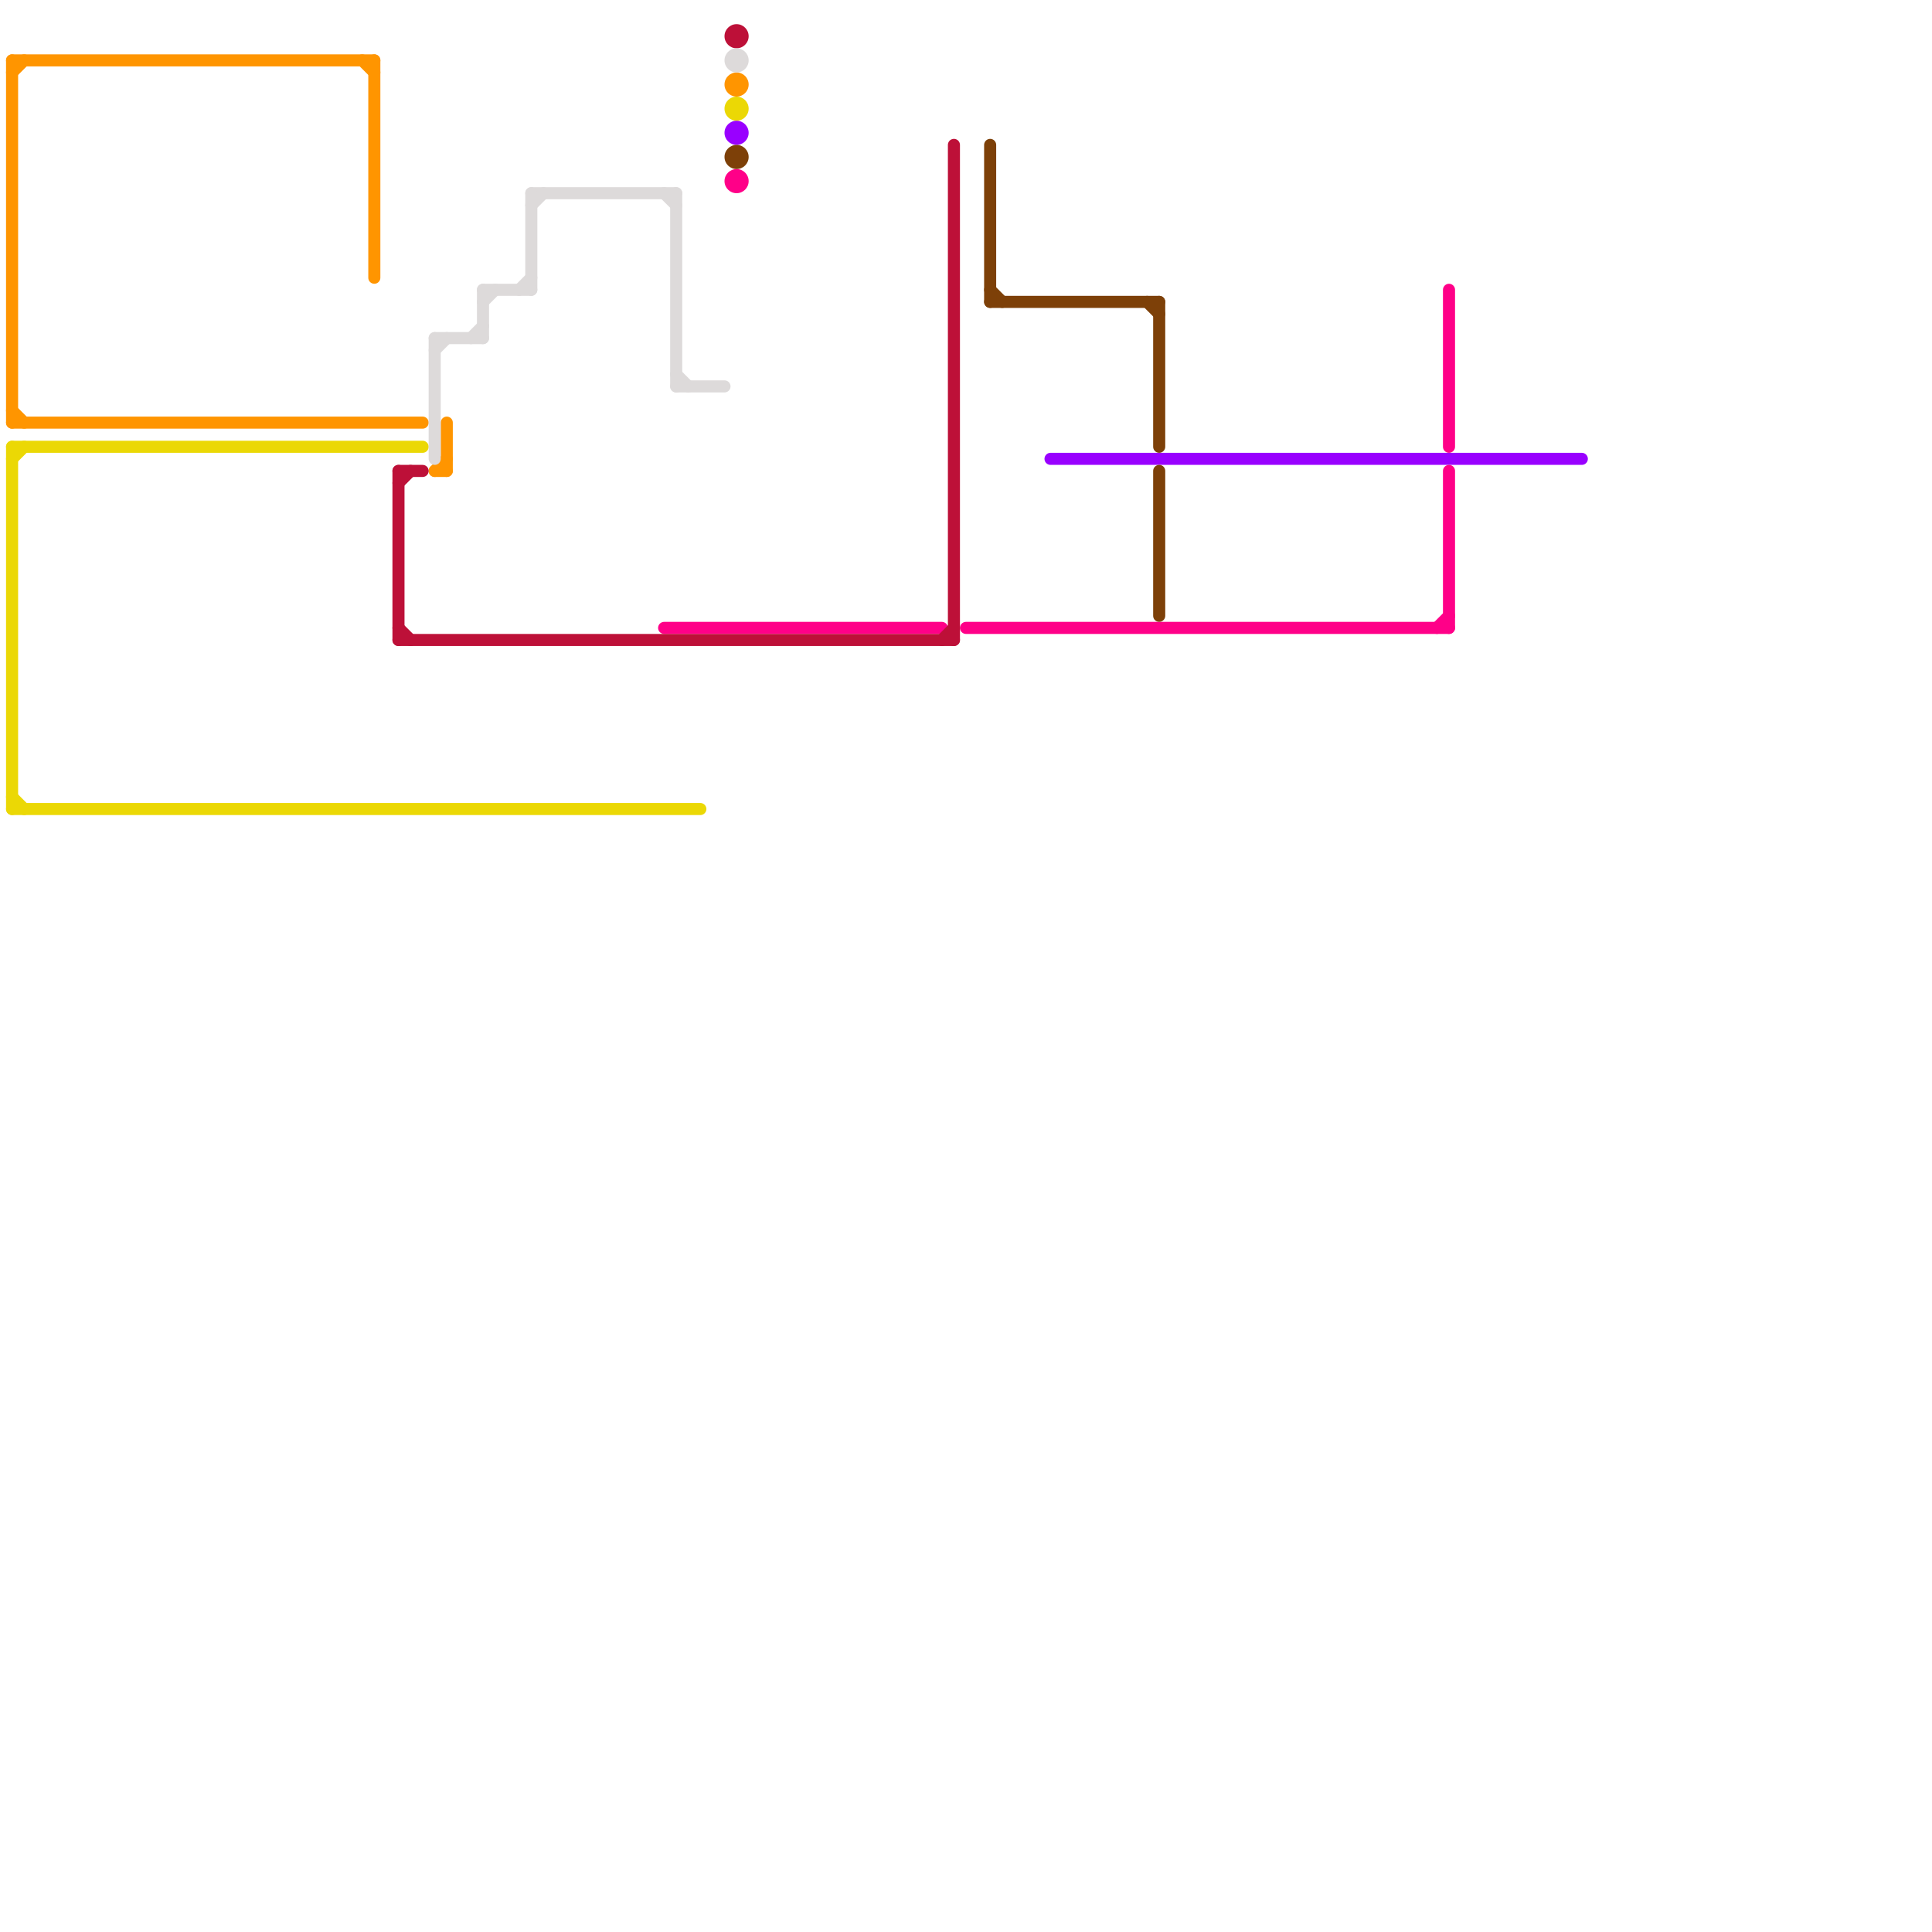 
<svg version="1.1" xmlns="http://www.w3.org/2000/svg" viewBox="0 0 160 160">
<style>text { font: 1px Helvetica; font-weight: 600; white-space: pre; dominant-baseline: central; } line { stroke-width: 1; fill: none; stroke-linecap: round; stroke-linejoin: round; } .c0 { stroke: #ff9500 } .c1 { stroke: #ebd805 } .c2 { stroke: #9900ff } .c3 { stroke: #ff0088 } .c4 { stroke: #bd1038 } .c5 { stroke: #dddada } .c6 { stroke: #7d4008 }</style><defs><g id="wm-xf"><circle r="1.2" fill="#000"/><circle r="0.9" fill="#fff"/><circle r="0.6" fill="#000"/><circle r="0.3" fill="#fff"/></g><g id="wm"><circle r="0.6" fill="#000"/><circle r="0.3" fill="#fff"/></g></defs><line class="c0" x1="1" y1="35" x2="35" y2="35"/><line class="c0" x1="36" y1="39" x2="37" y2="39"/><line class="c0" x1="1" y1="6" x2="2" y2="5"/><line class="c0" x1="31" y1="5" x2="31" y2="23"/><line class="c0" x1="1" y1="5" x2="1" y2="35"/><line class="c0" x1="36" y1="39" x2="37" y2="38"/><line class="c0" x1="1" y1="34" x2="2" y2="35"/><line class="c0" x1="37" y1="35" x2="37" y2="39"/><line class="c0" x1="30" y1="5" x2="31" y2="6"/><line class="c0" x1="1" y1="5" x2="31" y2="5"/><circle cx="61" cy="7" r="1" fill="#ff9500" /><line class="c1" x1="1" y1="66" x2="2" y2="67"/><line class="c1" x1="1" y1="38" x2="2" y2="37"/><line class="c1" x1="1" y1="37" x2="1" y2="67"/><line class="c1" x1="1" y1="67" x2="58" y2="67"/><line class="c1" x1="1" y1="37" x2="35" y2="37"/><circle cx="61" cy="9" r="1" fill="#ebd805" /><line class="c2" x1="87" y1="38" x2="131" y2="38"/><circle cx="61" cy="11" r="1" fill="#9900ff" /><line class="c3" x1="80" y1="52" x2="120" y2="52"/><line class="c3" x1="119" y1="52" x2="120" y2="51"/><line class="c3" x1="55" y1="52" x2="78" y2="52"/><line class="c3" x1="120" y1="24" x2="120" y2="37"/><line class="c3" x1="120" y1="39" x2="120" y2="52"/><circle cx="61" cy="15" r="1" fill="#ff0088" /><line class="c4" x1="78" y1="53" x2="79" y2="52"/><line class="c4" x1="79" y1="12" x2="79" y2="53"/><line class="c4" x1="33" y1="40" x2="34" y2="39"/><line class="c4" x1="33" y1="52" x2="34" y2="53"/><line class="c4" x1="33" y1="53" x2="79" y2="53"/><line class="c4" x1="33" y1="39" x2="33" y2="53"/><line class="c4" x1="33" y1="39" x2="35" y2="39"/><circle cx="61" cy="3" r="1" fill="#bd1038" /><line class="c5" x1="36" y1="28" x2="36" y2="38"/><line class="c5" x1="55" y1="16" x2="56" y2="17"/><line class="c5" x1="56" y1="31" x2="57" y2="32"/><line class="c5" x1="36" y1="28" x2="40" y2="28"/><line class="c5" x1="44" y1="16" x2="56" y2="16"/><line class="c5" x1="36" y1="29" x2="37" y2="28"/><line class="c5" x1="40" y1="24" x2="40" y2="28"/><line class="c5" x1="44" y1="16" x2="44" y2="24"/><line class="c5" x1="39" y1="28" x2="40" y2="27"/><line class="c5" x1="56" y1="16" x2="56" y2="32"/><line class="c5" x1="40" y1="25" x2="41" y2="24"/><line class="c5" x1="56" y1="32" x2="60" y2="32"/><line class="c5" x1="44" y1="17" x2="45" y2="16"/><line class="c5" x1="43" y1="24" x2="44" y2="23"/><line class="c5" x1="40" y1="24" x2="44" y2="24"/><circle cx="61" cy="5" r="1" fill="#dddada" /><line class="c6" x1="82" y1="24" x2="83" y2="25"/><line class="c6" x1="95" y1="25" x2="96" y2="26"/><line class="c6" x1="82" y1="25" x2="96" y2="25"/><line class="c6" x1="82" y1="12" x2="82" y2="25"/><line class="c6" x1="96" y1="25" x2="96" y2="37"/><line class="c6" x1="96" y1="39" x2="96" y2="51"/><circle cx="61" cy="13" r="1" fill="#7d4008" />
</svg>
